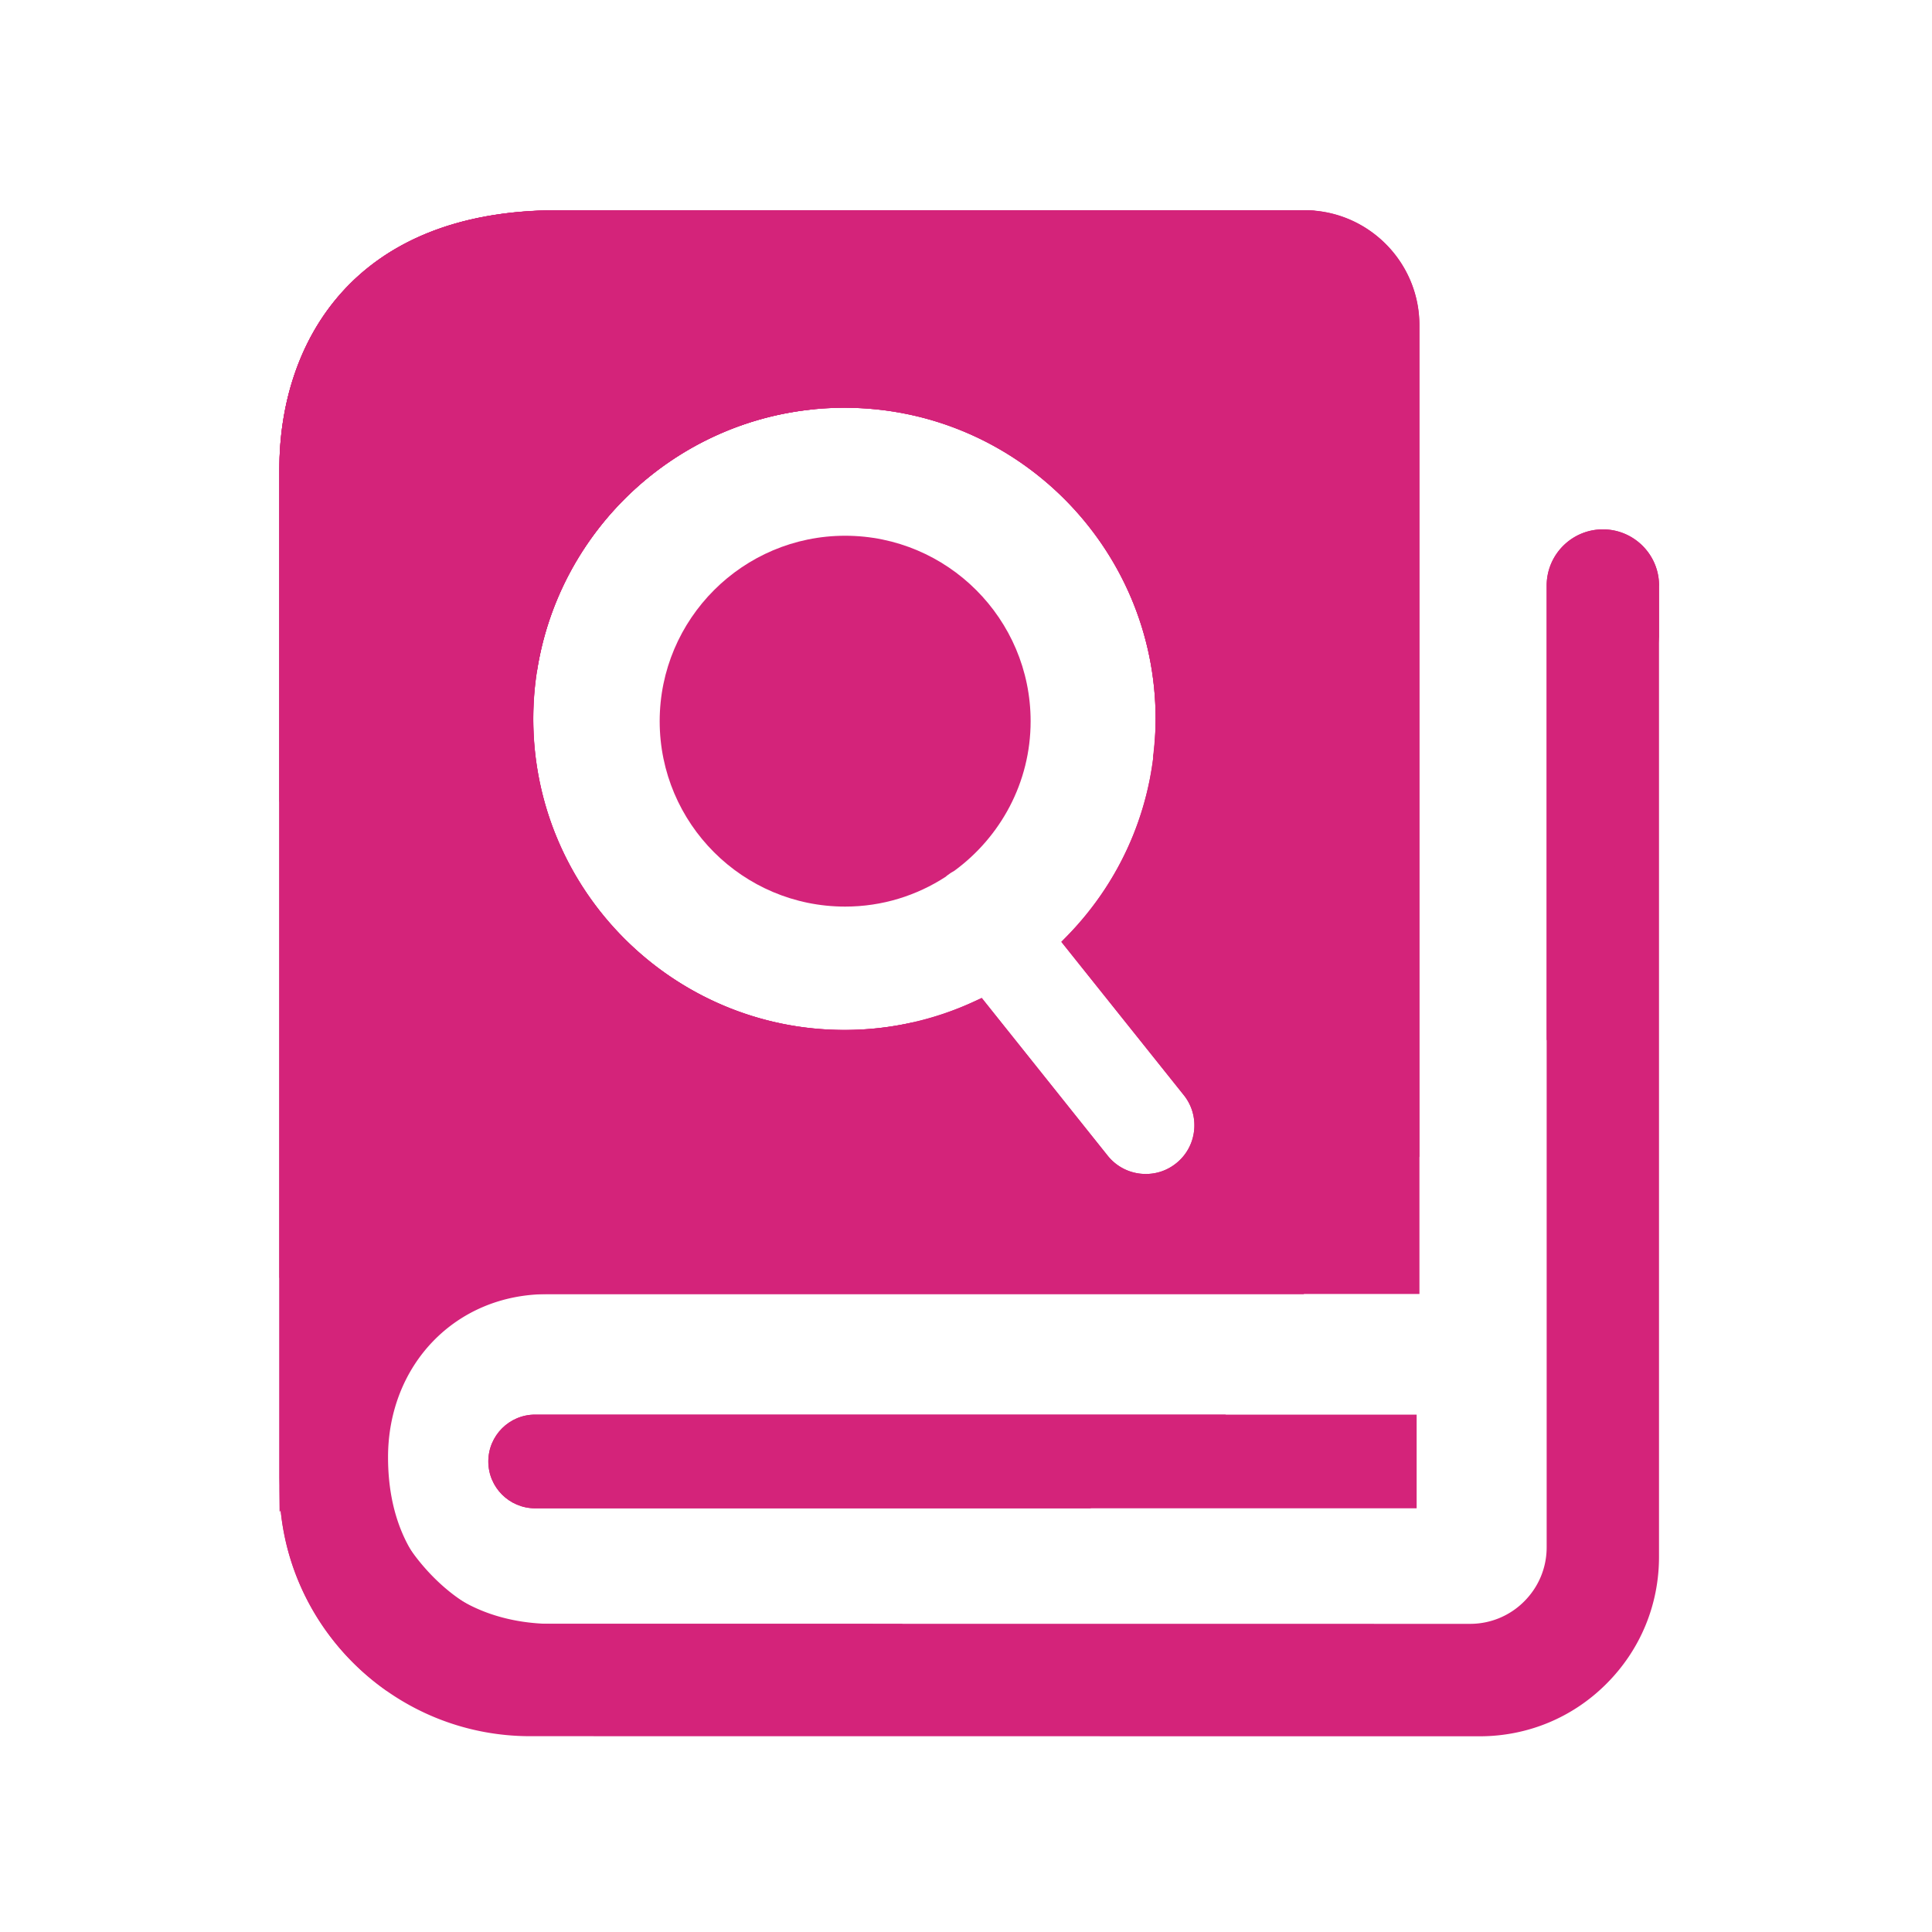 <?xml version="1.0" standalone="no"?><!DOCTYPE svg PUBLIC "-//W3C//DTD SVG 1.1//EN" "http://www.w3.org/Graphics/SVG/1.1/DTD/svg11.dtd"><svg t="1765239759450" class="icon" viewBox="0 0 1024 1024" version="1.1" xmlns="http://www.w3.org/2000/svg" p-id="13176" xmlns:xlink="http://www.w3.org/1999/xlink" width="200" height="200"><path d="M258.816 774.605c0 13.722 11.11 24.832 24.832 24.832h467.2v-49.664H283.648c-13.722 0-24.832 11.11-24.832 24.832z" fill="#d4237a" p-id="13177"></path><path d="M447.949 480.512c19.661 0 37.939-5.837 53.299-15.821 0.256-0.205 0.461-0.461 0.768-0.666 1.229-0.973 2.509-1.792 3.84-2.509 24.422-17.92 40.397-46.746 40.397-79.258 0-54.221-44.083-98.304-98.304-98.304s-98.304 44.083-98.304 98.304 44.083 98.253 98.304 98.253z" fill="#d4237a" p-id="13178"></path><path d="M849.562 280.576c-16.435 0-29.798 13.363-29.798 29.798v509.696c0 10.854-4.25 21.043-11.93 28.723a40.31 40.31 0 0 1-28.723 11.878l-498.074-0.051c-40.448 0-81.05-48.691-81.05-89.139 0-62.003 40.602-85.658 81.101-85.658h471.245V172.339c0-33.587-27.341-60.928-60.928-60.928H295.424c-108.646 0-147.354 70.81-147.354 137.114v534.886l0.051 3.84v2.15l0.102 11.878 0.512-0.922c6.605 67.174 63.386 119.859 132.301 119.859l503.194 0.051c25.395 0 49.306-9.882 67.226-27.853 17.971-17.971 27.853-41.83 27.853-67.277V310.374c0.051-16.435-13.312-29.798-29.747-29.798zM447.59 216.115c90.931 0 164.915 73.984 164.915 164.915 0 43.162-16.64 84.019-46.899 115.046l-3.072 3.123 64.87 81.203a25.533 25.533 0 0 1 5.478 18.944 25.549 25.549 0 0 1-9.523 17.254c-4.608 3.686-10.189 5.632-16.077 5.632-7.885 0-15.258-3.533-20.173-9.677l-66.765-83.61-3.533 1.638a163.502 163.502 0 0 1-69.274 15.309c-90.931 0-164.915-73.984-164.915-164.915 0.051-90.88 74.035-164.864 164.966-164.864z" fill="#d4237a" p-id="13179"></path><path d="M283.648 749.773c-13.722 0-24.832 11.11-24.832 24.832 0 13.722 11.11 24.832 24.832 24.832h294.246c25.19-14.848 49.203-31.488 71.885-49.664H283.648z" fill="#d4237a" p-id="13180"></path><path d="M293.478 860.723c-47.258 0-87.808-28.467-87.808-88.371 0-48.794 35.635-86.426 84.429-86.426h400.845c22.272-22.682 42.803-47.002 61.338-72.909V172.39c0-33.587-27.341-60.928-60.928-60.928H295.424c-108.646 0-147.354 70.81-147.354 137.114v534.886l0.051 3.84v2.15l0.102 11.878 0.512-0.922c3.891 39.578 25.293 74.035 56.269 95.744 19.507 1.843 39.219 2.816 59.187 2.816 75.418 0 147.661-13.517 214.477-38.246H293.478z m154.112-644.608c90.931 0 164.915 73.984 164.915 164.915 0 43.162-16.64 84.019-46.899 115.046l-3.072 3.123 64.87 81.203a25.533 25.533 0 0 1 5.478 18.944 25.549 25.549 0 0 1-9.523 17.254c-4.608 3.686-10.189 5.632-16.077 5.632-7.885 0-15.258-3.533-20.173-9.677l-66.765-83.61-3.533 1.638a163.502 163.502 0 0 1-69.274 15.309c-90.931 0-164.915-73.984-164.915-164.915 0.051-90.88 74.035-164.864 164.966-164.864zM879.36 310.374c0-16.435-13.363-29.798-29.798-29.798s-29.798 13.363-29.798 29.798v241.152a613.187 613.187 0 0 0 59.546-214.016v-27.136z" fill="#d4237a" p-id="13181"></path><path d="M483.994 541.85c-11.878 2.714-24.013 4.096-36.403 4.096-90.931 0-164.915-73.984-164.915-164.915s73.984-164.915 164.915-164.915 164.915 73.984 164.915 164.915c0 6.963-0.614 13.875-1.434 20.685 55.757-84.48 77.312-183.398 85.811-289.997-1.843-0.154-3.686-0.256-5.53-0.256H295.424c-108.646 0-147.354 70.81-147.354 137.114v428.749c126.771-10.752 242.586-59.75 335.923-135.475z" fill="#d4237a" p-id="13182"></path><path d="M284.621 355.891c11.366-73.933 71.987-131.789 147.149-139.008 24.883-32.717 46.643-68.045 64.717-105.421H295.424c-108.646 0-147.354 70.81-147.354 137.114V424.96c48.64-17.408 94.413-40.704 136.55-69.069z" fill="#d4237a" p-id="13183"></path></svg>